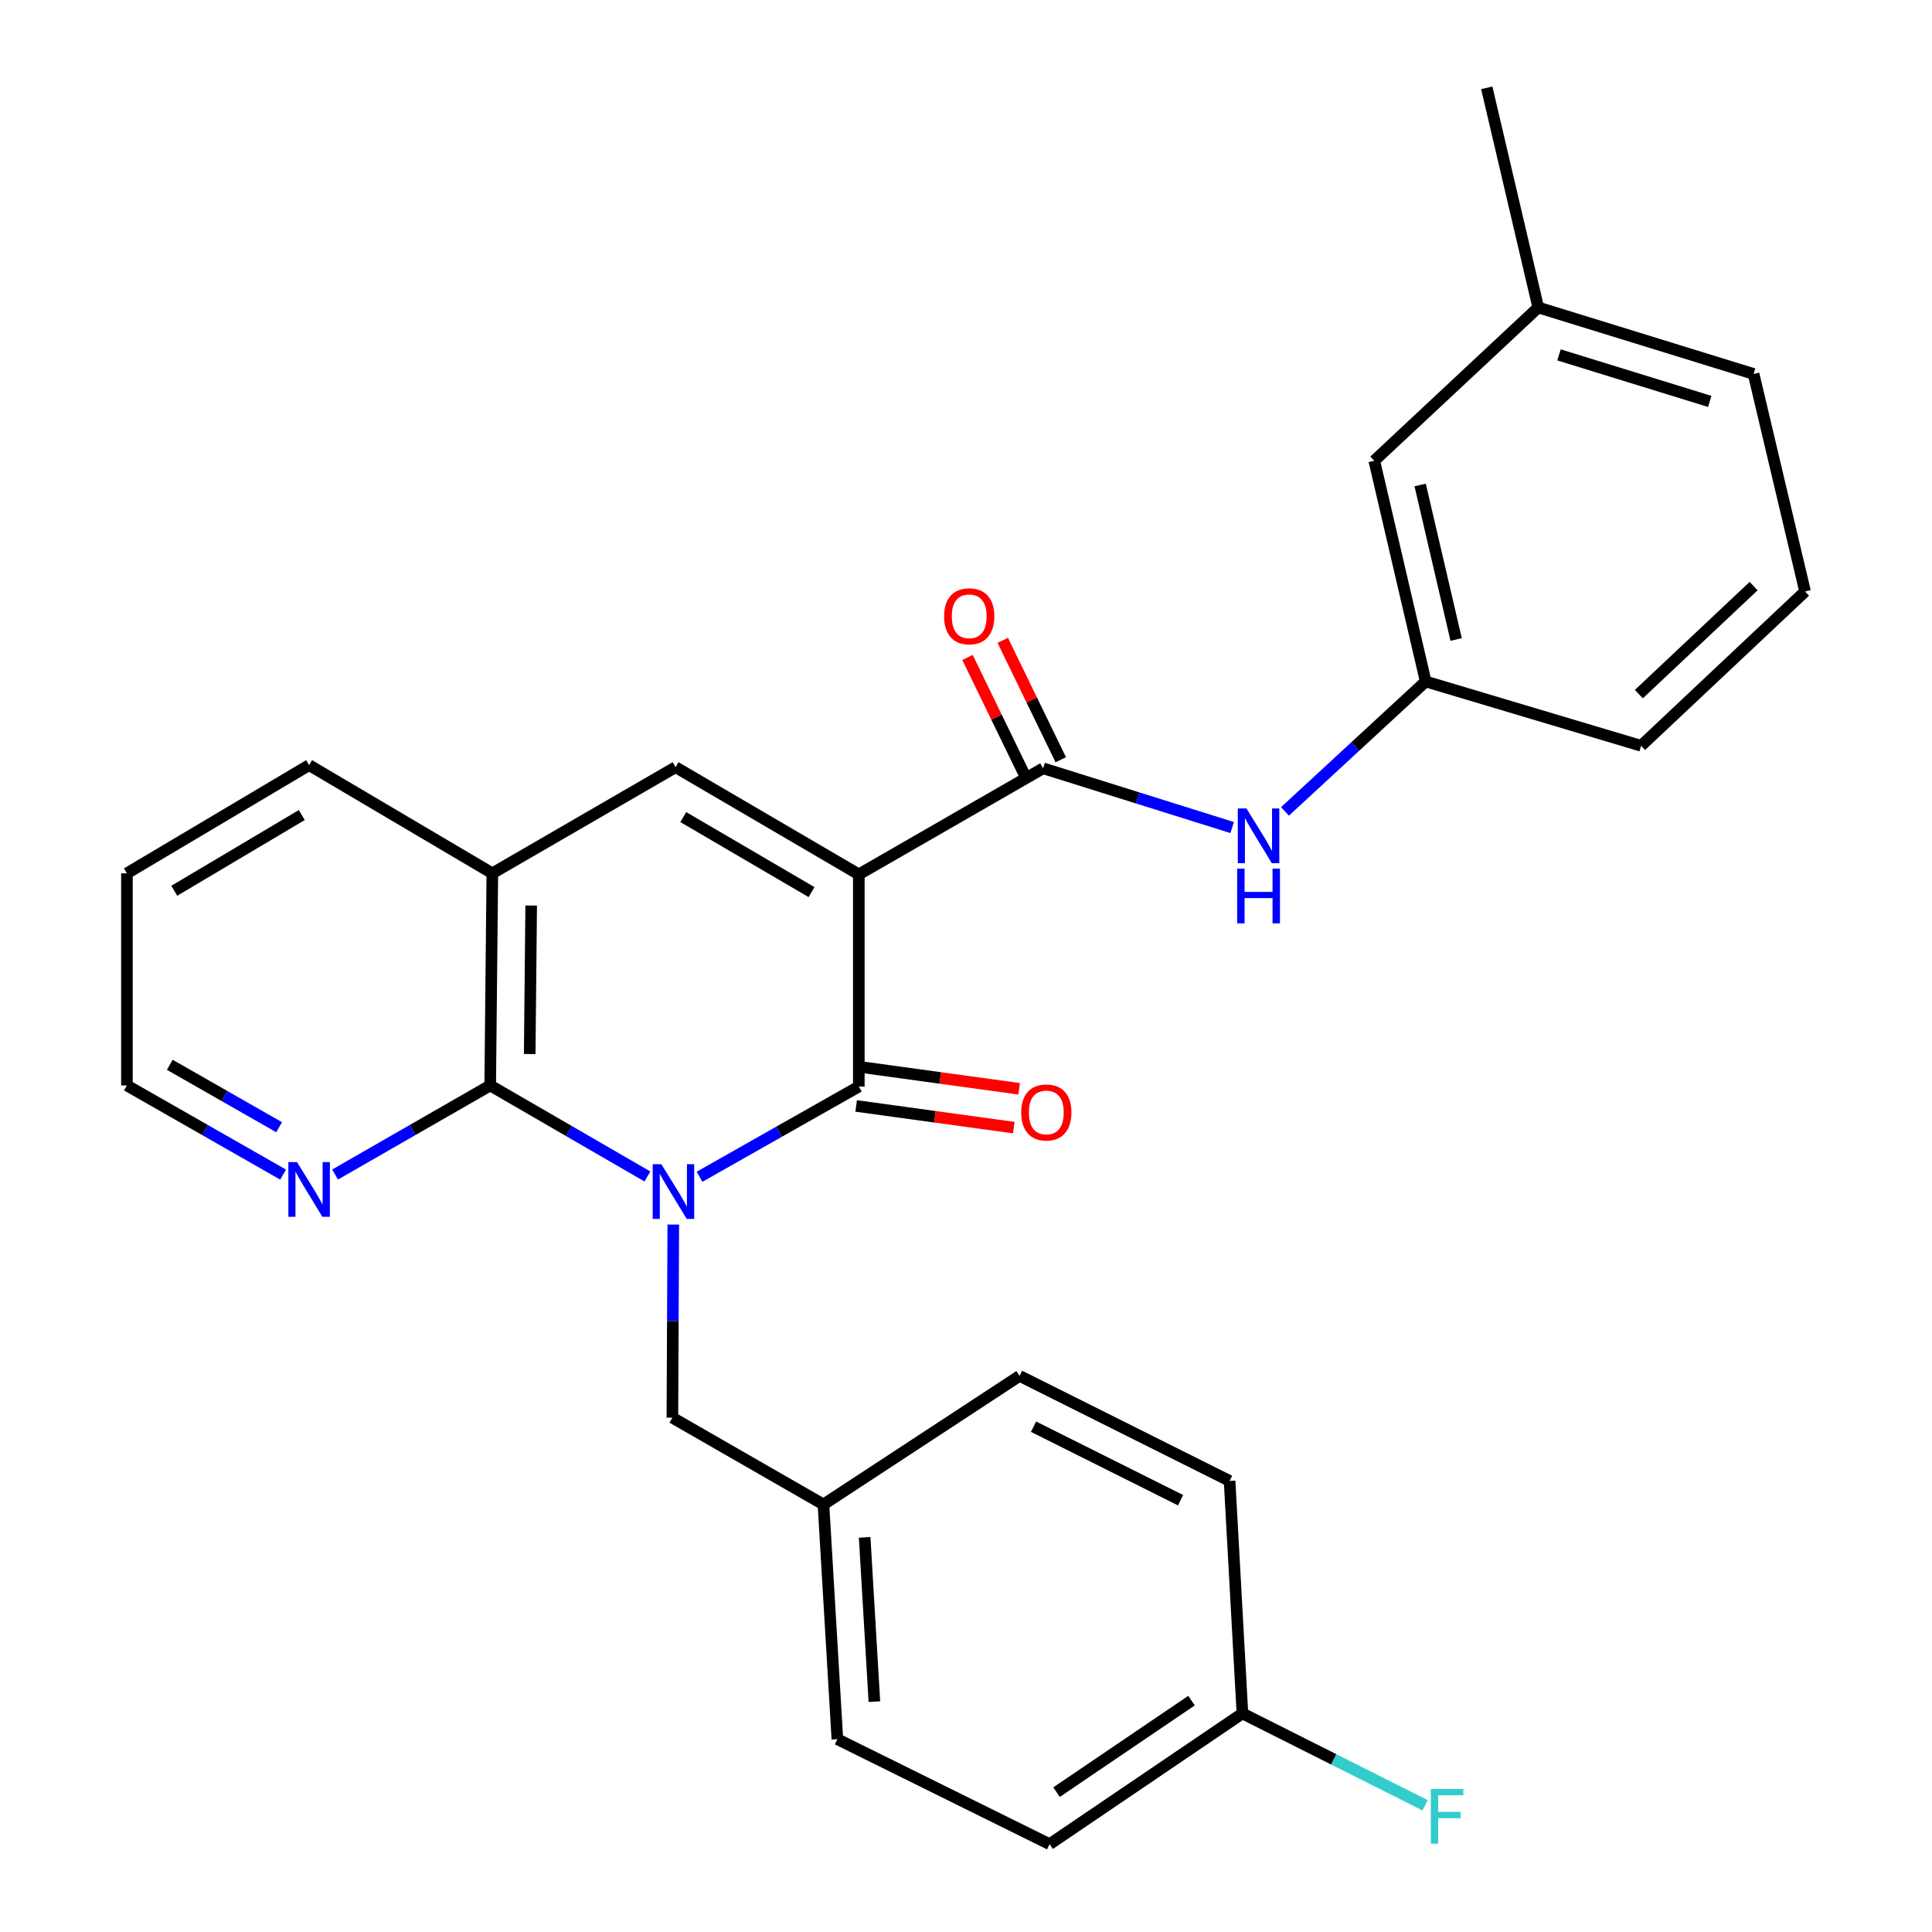 <?xml version='1.0' encoding='iso-8859-1'?>
<svg version='1.1' baseProfile='full'
              xmlns='http://www.w3.org/2000/svg'
                      xmlns:rdkit='http://www.rdkit.org/xml'
                      xmlns:xlink='http://www.w3.org/1999/xlink'
                  xml:space='preserve'
width='1000px' height='1000px' viewBox='0 0 1000 1000'>
<!-- END OF HEADER -->
<rect style='opacity:1.0;fill:#FFFFFF;stroke:none' width='1000' height='1000' x='0' y='0'> </rect>
<path class='bond-1' d='M 362.072,609.102 L 403.299,585.746' style='fill:none;fill-rule:evenodd;stroke:#0000FF;stroke-width:6px;stroke-linecap:butt;stroke-linejoin:miter;stroke-opacity:1' />
<path class='bond-1' d='M 403.299,585.746 L 444.527,562.391' style='fill:none;fill-rule:evenodd;stroke:#000000;stroke-width:6px;stroke-linecap:butt;stroke-linejoin:miter;stroke-opacity:1' />
<path class='bond-2' d='M 335.095,608.943 L 294.411,585.385' style='fill:none;fill-rule:evenodd;stroke:#0000FF;stroke-width:6px;stroke-linecap:butt;stroke-linejoin:miter;stroke-opacity:1' />
<path class='bond-2' d='M 294.411,585.385 L 253.727,561.827' style='fill:none;fill-rule:evenodd;stroke:#000000;stroke-width:6px;stroke-linecap:butt;stroke-linejoin:miter;stroke-opacity:1' />
<path class='bond-7' d='M 348.494,633.835 L 348.259,683.812' style='fill:none;fill-rule:evenodd;stroke:#0000FF;stroke-width:6px;stroke-linecap:butt;stroke-linejoin:miter;stroke-opacity:1' />
<path class='bond-7' d='M 348.259,683.812 L 348.023,733.79' style='fill:none;fill-rule:evenodd;stroke:#000000;stroke-width:6px;stroke-linecap:butt;stroke-linejoin:miter;stroke-opacity:1' />
<path class='bond-0' d='M 444.527,452.582 L 444.527,562.391' style='fill:none;fill-rule:evenodd;stroke:#000000;stroke-width:6px;stroke-linecap:butt;stroke-linejoin:miter;stroke-opacity:1' />
<path class='bond-4' d='M 444.527,452.582 L 539.926,397.672' style='fill:none;fill-rule:evenodd;stroke:#000000;stroke-width:6px;stroke-linecap:butt;stroke-linejoin:miter;stroke-opacity:1' />
<path class='bond-28' d='M 444.527,452.582 L 349.679,397.097' style='fill:none;fill-rule:evenodd;stroke:#000000;stroke-width:6px;stroke-linecap:butt;stroke-linejoin:miter;stroke-opacity:1' />
<path class='bond-28' d='M 420.06,461.763 L 353.667,422.924' style='fill:none;fill-rule:evenodd;stroke:#000000;stroke-width:6px;stroke-linecap:butt;stroke-linejoin:miter;stroke-opacity:1' />
<path class='bond-9' d='M 443.146,572.435 L 483.944,578.043' style='fill:none;fill-rule:evenodd;stroke:#000000;stroke-width:6px;stroke-linecap:butt;stroke-linejoin:miter;stroke-opacity:1' />
<path class='bond-9' d='M 483.944,578.043 L 524.742,583.651' style='fill:none;fill-rule:evenodd;stroke:#FF0000;stroke-width:6px;stroke-linecap:butt;stroke-linejoin:miter;stroke-opacity:1' />
<path class='bond-9' d='M 445.907,552.346 L 486.705,557.953' style='fill:none;fill-rule:evenodd;stroke:#000000;stroke-width:6px;stroke-linecap:butt;stroke-linejoin:miter;stroke-opacity:1' />
<path class='bond-9' d='M 486.705,557.953 L 527.503,563.561' style='fill:none;fill-rule:evenodd;stroke:#FF0000;stroke-width:6px;stroke-linecap:butt;stroke-linejoin:miter;stroke-opacity:1' />
<path class='bond-5' d='M 253.727,561.827 L 254.831,452.03' style='fill:none;fill-rule:evenodd;stroke:#000000;stroke-width:6px;stroke-linecap:butt;stroke-linejoin:miter;stroke-opacity:1' />
<path class='bond-5' d='M 274.171,545.562 L 274.943,468.703' style='fill:none;fill-rule:evenodd;stroke:#000000;stroke-width:6px;stroke-linecap:butt;stroke-linejoin:miter;stroke-opacity:1' />
<path class='bond-8' d='M 253.727,561.827 L 213.582,584.882' style='fill:none;fill-rule:evenodd;stroke:#000000;stroke-width:6px;stroke-linecap:butt;stroke-linejoin:miter;stroke-opacity:1' />
<path class='bond-8' d='M 213.582,584.882 L 173.437,607.936' style='fill:none;fill-rule:evenodd;stroke:#0000FF;stroke-width:6px;stroke-linecap:butt;stroke-linejoin:miter;stroke-opacity:1' />
<path class='bond-3' d='M 349.679,397.097 L 254.831,452.03' style='fill:none;fill-rule:evenodd;stroke:#000000;stroke-width:6px;stroke-linecap:butt;stroke-linejoin:miter;stroke-opacity:1' />
<path class='bond-6' d='M 539.926,397.672 L 588.845,413.004' style='fill:none;fill-rule:evenodd;stroke:#000000;stroke-width:6px;stroke-linecap:butt;stroke-linejoin:miter;stroke-opacity:1' />
<path class='bond-6' d='M 588.845,413.004 L 637.764,428.337' style='fill:none;fill-rule:evenodd;stroke:#0000FF;stroke-width:6px;stroke-linecap:butt;stroke-linejoin:miter;stroke-opacity:1' />
<path class='bond-10' d='M 549.047,393.241 L 534.034,362.336' style='fill:none;fill-rule:evenodd;stroke:#000000;stroke-width:6px;stroke-linecap:butt;stroke-linejoin:miter;stroke-opacity:1' />
<path class='bond-10' d='M 534.034,362.336 L 519.021,331.431' style='fill:none;fill-rule:evenodd;stroke:#FF0000;stroke-width:6px;stroke-linecap:butt;stroke-linejoin:miter;stroke-opacity:1' />
<path class='bond-10' d='M 530.806,402.102 L 515.793,371.197' style='fill:none;fill-rule:evenodd;stroke:#000000;stroke-width:6px;stroke-linecap:butt;stroke-linejoin:miter;stroke-opacity:1' />
<path class='bond-10' d='M 515.793,371.197 L 500.78,340.291' style='fill:none;fill-rule:evenodd;stroke:#FF0000;stroke-width:6px;stroke-linecap:butt;stroke-linejoin:miter;stroke-opacity:1' />
<path class='bond-21' d='M 254.831,452.03 L 159.995,396.027' style='fill:none;fill-rule:evenodd;stroke:#000000;stroke-width:6px;stroke-linecap:butt;stroke-linejoin:miter;stroke-opacity:1' />
<path class='bond-11' d='M 665.109,419.983 L 701.522,386.357' style='fill:none;fill-rule:evenodd;stroke:#0000FF;stroke-width:6px;stroke-linecap:butt;stroke-linejoin:miter;stroke-opacity:1' />
<path class='bond-11' d='M 701.522,386.357 L 737.936,352.732' style='fill:none;fill-rule:evenodd;stroke:#000000;stroke-width:6px;stroke-linecap:butt;stroke-linejoin:miter;stroke-opacity:1' />
<path class='bond-12' d='M 348.023,733.79 L 426.22,778.718' style='fill:none;fill-rule:evenodd;stroke:#000000;stroke-width:6px;stroke-linecap:butt;stroke-linejoin:miter;stroke-opacity:1' />
<path class='bond-23' d='M 146.541,607.975 L 106.12,584.901' style='fill:none;fill-rule:evenodd;stroke:#0000FF;stroke-width:6px;stroke-linecap:butt;stroke-linejoin:miter;stroke-opacity:1' />
<path class='bond-23' d='M 106.12,584.901 L 65.699,561.827' style='fill:none;fill-rule:evenodd;stroke:#000000;stroke-width:6px;stroke-linecap:butt;stroke-linejoin:miter;stroke-opacity:1' />
<path class='bond-23' d='M 144.468,583.442 L 116.173,567.29' style='fill:none;fill-rule:evenodd;stroke:#0000FF;stroke-width:6px;stroke-linecap:butt;stroke-linejoin:miter;stroke-opacity:1' />
<path class='bond-23' d='M 116.173,567.29 L 87.879,551.138' style='fill:none;fill-rule:evenodd;stroke:#000000;stroke-width:6px;stroke-linecap:butt;stroke-linejoin:miter;stroke-opacity:1' />
<path class='bond-13' d='M 737.936,352.732 L 711.326,238.485' style='fill:none;fill-rule:evenodd;stroke:#000000;stroke-width:6px;stroke-linecap:butt;stroke-linejoin:miter;stroke-opacity:1' />
<path class='bond-13' d='M 753.694,330.995 L 735.067,251.022' style='fill:none;fill-rule:evenodd;stroke:#000000;stroke-width:6px;stroke-linecap:butt;stroke-linejoin:miter;stroke-opacity:1' />
<path class='bond-24' d='M 737.936,352.732 L 849.435,386.023' style='fill:none;fill-rule:evenodd;stroke:#000000;stroke-width:6px;stroke-linecap:butt;stroke-linejoin:miter;stroke-opacity:1' />
<path class='bond-17' d='M 426.22,778.718 L 527.725,712.16' style='fill:none;fill-rule:evenodd;stroke:#000000;stroke-width:6px;stroke-linecap:butt;stroke-linejoin:miter;stroke-opacity:1' />
<path class='bond-18' d='M 426.22,778.718 L 433.419,900.199' style='fill:none;fill-rule:evenodd;stroke:#000000;stroke-width:6px;stroke-linecap:butt;stroke-linejoin:miter;stroke-opacity:1' />
<path class='bond-18' d='M 447.543,795.741 L 452.582,880.777' style='fill:none;fill-rule:evenodd;stroke:#000000;stroke-width:6px;stroke-linecap:butt;stroke-linejoin:miter;stroke-opacity:1' />
<path class='bond-16' d='M 711.326,238.485 L 796.192,159.15' style='fill:none;fill-rule:evenodd;stroke:#000000;stroke-width:6px;stroke-linecap:butt;stroke-linejoin:miter;stroke-opacity:1' />
<path class='bond-14' d='M 643.077,886.871 L 543.272,954.545' style='fill:none;fill-rule:evenodd;stroke:#000000;stroke-width:6px;stroke-linecap:butt;stroke-linejoin:miter;stroke-opacity:1' />
<path class='bond-14' d='M 616.726,880.238 L 546.862,927.61' style='fill:none;fill-rule:evenodd;stroke:#000000;stroke-width:6px;stroke-linecap:butt;stroke-linejoin:miter;stroke-opacity:1' />
<path class='bond-15' d='M 643.077,886.871 L 690.357,910.642' style='fill:none;fill-rule:evenodd;stroke:#000000;stroke-width:6px;stroke-linecap:butt;stroke-linejoin:miter;stroke-opacity:1' />
<path class='bond-15' d='M 690.357,910.642 L 737.637,934.413' style='fill:none;fill-rule:evenodd;stroke:#33CCCC;stroke-width:6px;stroke-linecap:butt;stroke-linejoin:miter;stroke-opacity:1' />
<path class='bond-29' d='M 643.077,886.871 L 636.43,766.518' style='fill:none;fill-rule:evenodd;stroke:#000000;stroke-width:6px;stroke-linecap:butt;stroke-linejoin:miter;stroke-opacity:1' />
<path class='bond-26' d='M 796.192,159.15 L 769.548,45.455' style='fill:none;fill-rule:evenodd;stroke:#000000;stroke-width:6px;stroke-linecap:butt;stroke-linejoin:miter;stroke-opacity:1' />
<path class='bond-31' d='M 796.192,159.15 L 907.657,193.556' style='fill:none;fill-rule:evenodd;stroke:#000000;stroke-width:6px;stroke-linecap:butt;stroke-linejoin:miter;stroke-opacity:1' />
<path class='bond-31' d='M 806.931,183.688 L 884.956,207.772' style='fill:none;fill-rule:evenodd;stroke:#000000;stroke-width:6px;stroke-linecap:butt;stroke-linejoin:miter;stroke-opacity:1' />
<path class='bond-20' d='M 527.725,712.16 L 636.43,766.518' style='fill:none;fill-rule:evenodd;stroke:#000000;stroke-width:6px;stroke-linecap:butt;stroke-linejoin:miter;stroke-opacity:1' />
<path class='bond-20' d='M 534.961,738.451 L 611.055,776.501' style='fill:none;fill-rule:evenodd;stroke:#000000;stroke-width:6px;stroke-linecap:butt;stroke-linejoin:miter;stroke-opacity:1' />
<path class='bond-19' d='M 433.419,900.199 L 543.272,954.545' style='fill:none;fill-rule:evenodd;stroke:#000000;stroke-width:6px;stroke-linecap:butt;stroke-linejoin:miter;stroke-opacity:1' />
<path class='bond-30' d='M 159.995,396.027 L 65.699,452.03' style='fill:none;fill-rule:evenodd;stroke:#000000;stroke-width:6px;stroke-linecap:butt;stroke-linejoin:miter;stroke-opacity:1' />
<path class='bond-30' d='M 156.206,421.863 L 90.199,461.065' style='fill:none;fill-rule:evenodd;stroke:#000000;stroke-width:6px;stroke-linecap:butt;stroke-linejoin:miter;stroke-opacity:1' />
<path class='bond-22' d='M 934.301,306.148 L 849.435,386.023' style='fill:none;fill-rule:evenodd;stroke:#000000;stroke-width:6px;stroke-linecap:butt;stroke-linejoin:miter;stroke-opacity:1' />
<path class='bond-22' d='M 907.672,303.362 L 848.266,359.275' style='fill:none;fill-rule:evenodd;stroke:#000000;stroke-width:6px;stroke-linecap:butt;stroke-linejoin:miter;stroke-opacity:1' />
<path class='bond-25' d='M 934.301,306.148 L 907.657,193.556' style='fill:none;fill-rule:evenodd;stroke:#000000;stroke-width:6px;stroke-linecap:butt;stroke-linejoin:miter;stroke-opacity:1' />
<path class='bond-27' d='M 65.699,561.827 L 65.699,452.03' style='fill:none;fill-rule:evenodd;stroke:#000000;stroke-width:6px;stroke-linecap:butt;stroke-linejoin:miter;stroke-opacity:1' />
<path  class='atom-0' d='M 342.315 602.589
L 351.595 617.589
Q 352.515 619.069, 353.995 621.749
Q 355.475 624.429, 355.555 624.589
L 355.555 602.589
L 359.315 602.589
L 359.315 630.909
L 355.435 630.909
L 345.475 614.509
Q 344.315 612.589, 343.075 610.389
Q 341.875 608.189, 341.515 607.509
L 341.515 630.909
L 337.835 630.909
L 337.835 602.589
L 342.315 602.589
' fill='#0000FF'/>
<path  class='atom-7' d='M 645.165 418.459
L 654.445 433.459
Q 655.365 434.939, 656.845 437.619
Q 658.325 440.299, 658.405 440.459
L 658.405 418.459
L 662.165 418.459
L 662.165 446.779
L 658.285 446.779
L 648.325 430.379
Q 647.165 428.459, 645.925 426.259
Q 644.725 424.059, 644.365 423.379
L 644.365 446.779
L 640.685 446.779
L 640.685 418.459
L 645.165 418.459
' fill='#0000FF'/>
<path  class='atom-7' d='M 640.345 449.611
L 644.185 449.611
L 644.185 461.651
L 658.665 461.651
L 658.665 449.611
L 662.505 449.611
L 662.505 477.931
L 658.665 477.931
L 658.665 464.851
L 644.185 464.851
L 644.185 477.931
L 640.345 477.931
L 640.345 449.611
' fill='#0000FF'/>
<path  class='atom-9' d='M 153.735 601.496
L 163.015 616.496
Q 163.935 617.976, 165.415 620.656
Q 166.895 623.336, 166.975 623.496
L 166.975 601.496
L 170.735 601.496
L 170.735 629.816
L 166.855 629.816
L 156.895 613.416
Q 155.735 611.496, 154.495 609.296
Q 153.295 607.096, 152.935 606.416
L 152.935 629.816
L 149.255 629.816
L 149.255 601.496
L 153.735 601.496
' fill='#0000FF'/>
<path  class='atom-10' d='M 528.571 575.809
Q 528.571 569.009, 531.931 565.209
Q 535.291 561.409, 541.571 561.409
Q 547.851 561.409, 551.211 565.209
Q 554.571 569.009, 554.571 575.809
Q 554.571 582.689, 551.171 586.609
Q 547.771 590.489, 541.571 590.489
Q 535.331 590.489, 531.931 586.609
Q 528.571 582.729, 528.571 575.809
M 541.571 587.289
Q 545.891 587.289, 548.211 584.409
Q 550.571 581.489, 550.571 575.809
Q 550.571 570.249, 548.211 567.449
Q 545.891 564.609, 541.571 564.609
Q 537.251 564.609, 534.891 567.409
Q 532.571 570.209, 532.571 575.809
Q 532.571 581.529, 534.891 584.409
Q 537.251 587.289, 541.571 587.289
' fill='#FF0000'/>
<path  class='atom-11' d='M 488.667 318.992
Q 488.667 312.192, 492.027 308.392
Q 495.387 304.592, 501.667 304.592
Q 507.947 304.592, 511.307 308.392
Q 514.667 312.192, 514.667 318.992
Q 514.667 325.872, 511.267 329.792
Q 507.867 333.672, 501.667 333.672
Q 495.427 333.672, 492.027 329.792
Q 488.667 325.912, 488.667 318.992
M 501.667 330.472
Q 505.987 330.472, 508.307 327.592
Q 510.667 324.672, 510.667 318.992
Q 510.667 313.432, 508.307 310.632
Q 505.987 307.792, 501.667 307.792
Q 497.347 307.792, 494.987 310.592
Q 492.667 313.392, 492.667 318.992
Q 492.667 324.712, 494.987 327.592
Q 497.347 330.472, 501.667 330.472
' fill='#FF0000'/>
<path  class='atom-16' d='M 740.602 925.976
L 757.442 925.976
L 757.442 929.216
L 744.402 929.216
L 744.402 937.816
L 756.002 937.816
L 756.002 941.096
L 744.402 941.096
L 744.402 954.296
L 740.602 954.296
L 740.602 925.976
' fill='#33CCCC'/>
</svg>
